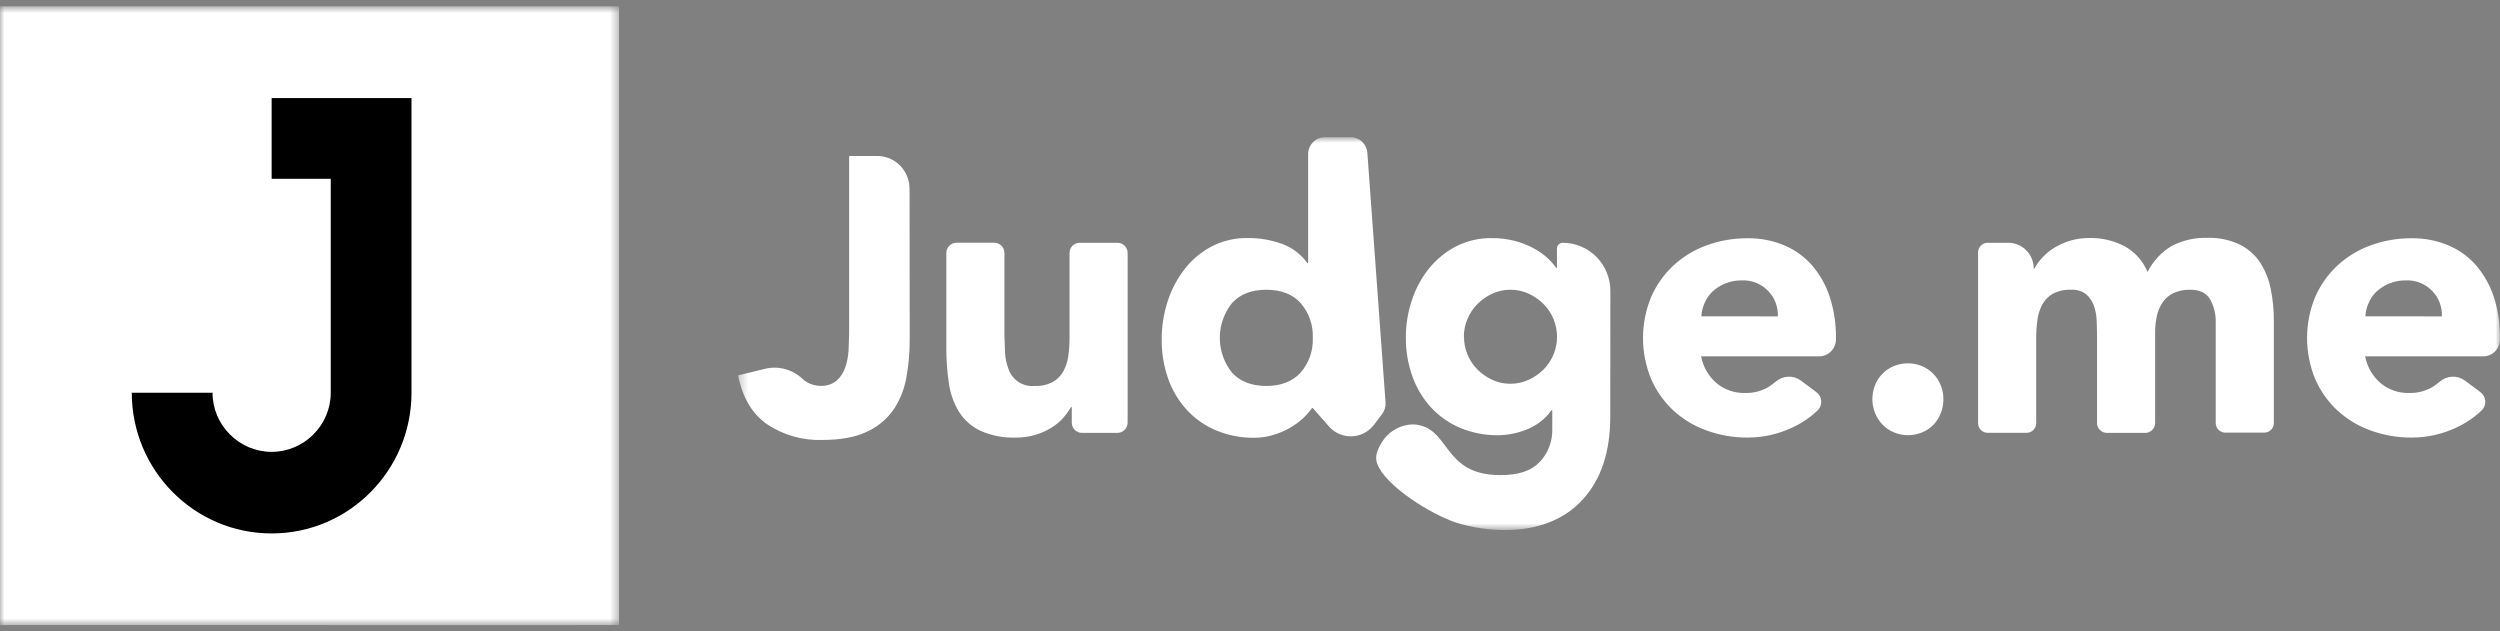 <svg width="289" height="73" viewBox="0 0 289 73" fill="none" xmlns="http://www.w3.org/2000/svg">
<rect x="0" y="0" width="289" height="73" fill="#808080" stroke="none"/>
<g clip-path="url(#clip0_75_218)">
<mask id="mask0_75_218" style="mask-type:luminance" maskUnits="userSpaceOnUse" x="0" y="0" width="72" height="73">
<path d="M0 0.719H71.562V72.281H0V0.719Z" fill="white"/>
</mask>
<g mask="url(#mask0_75_218)">
<path d="M71.562 0.719H0V72.281H71.562V0.719Z" fill="white"/>
<path d="M42.698 50.761V11.352H47.077L66.782 72.657H38.319L22.992 59.52L42.698 50.761Z" fill="white"/>
<path d="M47.569 11.334V45.401C47.569 54.35 40.354 61.665 31.402 61.665C22.45 61.665 15.234 54.35 15.234 45.401H24.569C24.569 49.154 27.649 52.234 31.402 52.234C35.155 52.234 38.235 49.154 38.235 45.401V20.67H31.402V11.334H47.569Z" fill="black"/>
</g>
<mask id="mask1_75_218" style="mask-type:luminance" maskUnits="userSpaceOnUse" x="85" y="15" width="204" height="47">
<path d="M85.324 15.857H289V61.271H85.324V15.857Z" fill="white"/>
</mask>
<g mask="url(#mask1_75_218)">
<path d="M105.159 39.324C105.164 40.764 105.037 42.202 104.779 43.619C104.555 44.937 104.059 46.195 103.326 47.31C102.548 48.431 101.489 49.322 100.256 49.889C98.93 50.534 97.192 50.858 95.043 50.858C92.786 50.933 90.562 50.3 88.682 49.049C86.952 47.847 85.832 45.963 85.324 43.397L88.477 42.623C89.231 42.449 90.017 42.464 90.764 42.668C91.512 42.872 92.199 43.258 92.763 43.79C93.329 44.313 94.072 44.603 94.843 44.602C95.525 44.642 96.196 44.425 96.726 43.993C97.178 43.579 97.517 43.057 97.712 42.475C97.926 41.84 98.054 41.179 98.092 40.51L98.161 38.545V18.03H101.401C102.393 18.03 103.345 18.428 104.047 19.137C104.75 19.848 105.144 20.808 105.144 21.809L105.162 39.324H105.159ZM129.18 50.042H125.068C124.914 50.041 124.762 50.009 124.62 49.949C124.478 49.889 124.349 49.802 124.241 49.692C124.022 49.471 123.898 49.169 123.898 48.855V47.055H123.808C123.549 47.509 123.242 47.935 122.894 48.324C122.494 48.766 122.033 49.146 121.523 49.454C120.951 49.802 120.337 50.075 119.696 50.266C118.969 50.484 118.215 50.591 117.457 50.584C116.034 50.639 114.618 50.367 113.317 49.79C112.306 49.305 111.452 48.545 110.854 47.597C110.244 46.587 109.847 45.463 109.688 44.293C109.488 42.932 109.39 41.558 109.396 40.183V29.247C109.396 28.932 109.52 28.631 109.74 28.409C109.849 28.3 109.978 28.212 110.12 28.153C110.263 28.093 110.416 28.063 110.57 28.062H114.944C115.098 28.063 115.25 28.095 115.392 28.155C115.534 28.215 115.663 28.302 115.771 28.412C115.99 28.635 116.113 28.936 116.113 29.249V38.827L116.182 40.792C116.219 41.435 116.355 42.068 116.584 42.669C116.799 43.287 117.214 43.815 117.763 44.169C118.311 44.522 118.961 44.678 119.609 44.612C120.338 44.65 121.064 44.49 121.71 44.151C122.231 43.854 122.657 43.417 122.943 42.887C123.235 42.331 123.425 41.725 123.501 41.102C123.594 40.412 123.64 39.717 123.638 39.021V29.249C123.638 28.934 123.762 28.632 123.982 28.411C124.091 28.301 124.22 28.214 124.363 28.154C124.505 28.095 124.658 28.064 124.812 28.064H129.18C129.335 28.064 129.487 28.095 129.63 28.154C129.772 28.214 129.902 28.301 130.01 28.411C130.23 28.634 130.354 28.935 130.354 29.249V48.853C130.354 49.008 130.324 49.163 130.265 49.307C130.206 49.45 130.119 49.581 130.01 49.691C129.902 49.801 129.772 49.889 129.629 49.948C129.486 50.007 129.333 50.039 129.179 50.039L129.18 50.042ZM159.766 47.869L158.821 49.12C158.517 49.516 158.13 49.839 157.688 50.068C157.246 50.296 156.761 50.423 156.264 50.439C155.767 50.456 155.274 50.362 154.819 50.164C154.362 49.966 153.954 49.669 153.626 49.294L151.757 47.167H151.67C151.36 47.603 151.007 48.005 150.614 48.367C150.151 48.793 149.64 49.165 149.092 49.475C148.484 49.817 147.838 50.089 147.168 50.287C146.463 50.499 145.731 50.606 144.994 50.605C143.49 50.624 141.998 50.339 140.608 49.765C139.328 49.232 138.176 48.433 137.227 47.417C136.269 46.378 135.53 45.155 135.057 43.823C134.535 42.357 134.277 40.811 134.293 39.255C134.285 37.748 134.519 36.249 134.988 34.817C135.421 33.469 136.088 32.207 136.957 31.089C137.801 30.01 138.862 29.122 140.069 28.486C141.357 27.825 142.788 27.492 144.236 27.517C145.569 27.505 146.894 27.727 148.151 28.172C149.349 28.597 150.389 29.378 151.131 30.41H151.223V17.814C151.222 17.296 151.426 16.799 151.79 16.431C151.969 16.25 152.182 16.106 152.417 16.008C152.652 15.909 152.904 15.859 153.159 15.858H156.134C156.624 15.859 157.096 16.046 157.453 16.381C157.812 16.717 158.031 17.178 158.067 17.672L160.169 46.527C160.201 47.008 160.058 47.485 159.766 47.869ZM151.757 39.057C151.821 37.58 151.315 36.135 150.345 35.029C149.431 34.005 148.084 33.493 146.383 33.493C144.682 33.493 143.363 34.005 142.422 35.029C141.508 36.168 141.01 37.588 141.01 39.054C141.01 40.52 141.508 41.941 142.422 43.079C143.363 44.103 144.683 44.615 146.383 44.615C148.082 44.615 149.408 44.103 150.345 43.079C151.315 41.974 151.821 40.533 151.757 39.057ZM186.145 48.196C186.145 52.348 185.03 55.435 183.033 57.668C178.305 62.961 170.079 61.116 167.832 60.238C164.354 58.881 159.571 55.578 159.114 53.272C158.958 52.483 159.419 51.542 160.028 50.71C160.43 50.201 160.941 49.788 161.524 49.501C162.104 49.215 162.742 49.064 163.39 49.059C167.754 49.312 166.589 54.923 173.443 54.923C175.576 54.923 177.021 54.421 177.99 53.409C178.476 52.893 178.855 52.286 179.104 51.622C179.354 50.959 179.468 50.252 179.442 49.543V47.421H179.355C178.628 48.434 177.625 49.212 176.468 49.659C175.433 50.072 174.332 50.294 173.218 50.314C171.715 50.334 170.223 50.049 168.832 49.479C167.551 48.944 166.398 48.141 165.451 47.125C164.493 46.086 163.755 44.863 163.281 43.531C162.758 42.067 162.499 40.52 162.517 38.963C162.517 37.518 162.752 36.083 163.212 34.714C163.643 33.384 164.31 32.143 165.181 31.05C166.032 29.994 167.092 29.124 168.293 28.495C169.581 27.834 171.012 27.501 172.46 27.526C173.343 27.518 174.223 27.623 175.079 27.84C175.815 28.031 176.528 28.305 177.202 28.656C177.785 28.955 178.328 29.327 178.817 29.763C179.219 30.119 179.58 30.52 179.89 30.958H179.981V28.738C179.981 28.56 180.051 28.389 180.176 28.262C180.238 28.2 180.312 28.15 180.393 28.116C180.474 28.082 180.561 28.065 180.648 28.065C181.373 28.065 182.09 28.209 182.758 28.489C183.428 28.77 184.036 29.18 184.547 29.696C185.059 30.212 185.464 30.827 185.74 31.503C186.017 32.179 186.16 32.903 186.159 33.633L186.145 48.196ZM169.238 38.928C169.236 39.629 169.371 40.324 169.636 40.974C169.9 41.622 170.29 42.211 170.784 42.706C171.278 43.203 171.855 43.606 172.488 43.901C173.152 44.213 173.878 44.37 174.612 44.362C175.34 44.365 176.059 44.208 176.719 43.901C177.36 43.609 177.943 43.204 178.441 42.706C178.934 42.21 179.324 41.621 179.59 40.974C180.127 39.664 180.127 38.195 179.59 36.885C179.324 36.238 178.934 35.649 178.441 35.153C177.943 34.653 177.359 34.246 176.719 33.953C176.059 33.648 175.34 33.491 174.612 33.492C173.879 33.49 173.154 33.647 172.488 33.953C171.855 34.248 171.277 34.654 170.784 35.153C170.295 35.645 169.906 36.228 169.64 36.869C169.366 37.517 169.223 38.213 169.221 38.916L169.238 38.928ZM209.983 45.339C210.142 45.459 210.273 45.611 210.368 45.786C210.462 45.961 210.519 46.154 210.532 46.352C210.546 46.551 210.518 46.75 210.448 46.937C210.379 47.123 210.27 47.293 210.129 47.434C209.249 48.27 208.234 48.953 207.128 49.454C205.529 50.198 203.787 50.584 202.023 50.584C200.413 50.593 198.813 50.317 197.299 49.768C195.877 49.264 194.57 48.48 193.451 47.461C192.351 46.438 191.474 45.199 190.875 43.821C189.618 40.781 189.618 37.366 190.875 34.325C191.474 32.948 192.351 31.708 193.451 30.686C194.569 29.659 195.876 28.866 197.299 28.356C198.813 27.807 200.413 27.532 202.023 27.544C203.475 27.522 204.915 27.798 206.255 28.356C207.494 28.877 208.597 29.674 209.481 30.686C210.394 31.753 211.086 32.99 211.519 34.325C212.013 35.859 212.256 37.462 212.236 39.073V39.23C212.235 39.751 212.029 40.25 211.662 40.62C211.482 40.802 211.267 40.947 211.031 41.046C210.795 41.144 210.541 41.195 210.285 41.195H196.649C196.875 42.393 197.494 43.477 198.41 44.273C199.335 45.053 200.516 45.463 201.726 45.426C202.711 45.458 203.684 45.199 204.523 44.683C204.779 44.512 205.026 44.327 205.263 44.13C205.658 43.778 206.162 43.572 206.69 43.545C207.219 43.518 207.741 43.672 208.169 43.982L209.983 45.339ZM205.519 36.573C205.542 36.032 205.454 35.491 205.263 34.986C205.07 34.481 204.777 34.022 204.4 33.635C204.013 33.23 203.546 32.912 203.028 32.7C202.511 32.49 201.955 32.391 201.397 32.411C200.724 32.398 200.054 32.52 199.428 32.772C198.894 32.995 198.401 33.307 197.971 33.695C197.583 34.069 197.272 34.516 197.057 35.01C196.833 35.501 196.703 36.03 196.673 36.569L205.519 36.573ZM286.747 45.339C286.906 45.459 287.037 45.611 287.133 45.785C287.226 45.96 287.283 46.154 287.296 46.352C287.311 46.551 287.282 46.75 287.212 46.937C287.142 47.123 287.034 47.293 286.893 47.434C286.012 48.272 284.997 48.954 283.892 49.454C282.293 50.198 280.551 50.584 278.787 50.584C277.177 50.593 275.577 50.317 274.063 49.768C272.64 49.263 271.332 48.479 270.216 47.461C269.115 46.439 268.238 45.2 267.639 43.821C266.382 40.781 266.382 37.366 267.639 34.325C268.238 32.947 269.115 31.708 270.216 30.686C271.33 29.66 272.638 28.868 274.063 28.356C275.577 27.807 277.177 27.532 278.787 27.544C280.239 27.522 281.679 27.798 283.019 28.356C284.258 28.877 285.361 29.674 286.245 30.686C287.158 31.753 287.85 32.99 288.283 34.325C288.777 35.859 289.019 37.462 289 39.073V39.23C288.999 39.751 288.794 40.25 288.428 40.62C288.247 40.802 288.032 40.947 287.796 41.046C287.559 41.145 287.305 41.195 287.049 41.195H273.415C273.638 42.39 274.257 43.474 275.173 44.273C276.1 45.053 277.281 45.464 278.491 45.426C279.476 45.458 280.448 45.199 281.286 44.683C281.543 44.512 281.79 44.327 282.027 44.13C282.422 43.778 282.926 43.572 283.454 43.545C283.983 43.518 284.504 43.672 284.933 43.982L286.747 45.339ZM282.283 36.573C282.306 36.032 282.219 35.492 282.027 34.986C281.834 34.481 281.541 34.022 281.164 33.635C280.777 33.23 280.31 32.912 279.792 32.7C279.275 32.49 278.719 32.391 278.161 32.411C277.488 32.398 276.818 32.52 276.192 32.772C275.659 32.995 275.167 33.307 274.734 33.695C274.346 34.069 274.036 34.516 273.821 35.01C273.597 35.501 273.467 36.03 273.437 36.569L282.283 36.573ZM216.445 46.151C216.443 45.594 216.548 45.041 216.756 44.523C216.953 44.023 217.251 43.569 217.629 43.188C218.006 42.807 218.456 42.508 218.953 42.309C219.98 41.897 221.125 41.897 222.152 42.309C222.644 42.511 223.093 42.811 223.471 43.19C223.849 43.571 224.146 44.024 224.344 44.523C224.765 45.568 224.765 46.736 224.344 47.781C224.153 48.279 223.864 48.733 223.495 49.118C223.118 49.499 222.666 49.797 222.169 49.995C221.144 50.413 219.996 50.413 218.971 49.995C218.474 49.795 218.023 49.495 217.646 49.114C217.271 48.73 216.975 48.278 216.773 47.781C216.559 47.264 216.448 46.71 216.445 46.151ZM229.75 28.065H232.158C232.544 28.065 232.927 28.142 233.284 28.292C233.641 28.442 233.965 28.661 234.237 28.936C234.51 29.213 234.726 29.541 234.873 29.901C235.022 30.262 235.096 30.648 235.096 31.038H235.187C235.431 30.576 235.739 30.15 236.101 29.773C236.504 29.334 236.966 28.954 237.473 28.643C238.044 28.294 238.659 28.02 239.3 27.827C240.027 27.614 240.782 27.508 241.539 27.513C242.948 27.485 244.341 27.81 245.592 28.459C246.792 29.117 247.734 30.171 248.261 31.444C248.886 30.182 249.865 29.131 251.079 28.418C252.339 27.771 253.741 27.454 255.155 27.494C256.427 27.453 257.691 27.707 258.848 28.237C259.801 28.695 260.62 29.397 261.223 30.273C261.829 31.193 262.252 32.223 262.475 33.304C262.734 34.529 262.861 35.78 262.854 37.032V48.899C262.854 49.194 262.739 49.476 262.532 49.685C262.43 49.788 262.308 49.87 262.175 49.926C262.041 49.982 261.898 50.011 261.753 50.011H257.243C257.098 50.012 256.954 49.983 256.821 49.927C256.55 49.814 256.334 49.597 256.222 49.326C256.167 49.191 256.138 49.045 256.138 48.899V37.25C256.163 36.324 255.938 35.409 255.488 34.602C255.056 33.864 254.295 33.494 253.204 33.494C252.535 33.474 251.87 33.604 251.258 33.877C250.755 34.117 250.323 34.484 250.006 34.942C249.679 35.42 249.451 35.958 249.334 36.525C249.196 37.147 249.129 37.783 249.133 38.421V48.894C249.132 49.199 249.011 49.491 248.797 49.706C248.584 49.92 248.294 50.041 247.991 50.042H243.554C243.404 50.042 243.256 50.012 243.118 49.955C242.98 49.897 242.854 49.812 242.749 49.706C242.643 49.599 242.56 49.472 242.503 49.333C242.445 49.194 242.416 49.044 242.416 48.894V38.421L242.371 36.977C242.345 36.422 242.238 35.874 242.055 35.349C241.882 34.845 241.581 34.394 241.183 34.039C240.682 33.643 240.051 33.449 239.415 33.494C238.685 33.457 237.96 33.617 237.312 33.955C236.791 34.253 236.365 34.69 236.079 35.22C235.786 35.777 235.597 36.384 235.521 37.01C235.428 37.699 235.382 38.393 235.384 39.087V48.92C235.384 49.214 235.268 49.497 235.062 49.706C234.855 49.915 234.574 50.032 234.283 50.032H229.769C229.476 50.032 229.196 49.915 228.99 49.706C228.783 49.497 228.666 49.215 228.666 48.92V29.177C228.666 28.885 228.781 28.606 228.983 28.397C229.083 28.294 229.202 28.211 229.333 28.154C229.465 28.098 229.606 28.067 229.75 28.065Z" fill="white"/>
</g>
</g>
<defs>
<clipPath id="clip0_75_218">
<rect width="289" height="71.562" fill="white" transform="translate(0 0.719)"/>
</clipPath>
</defs>
</svg>

